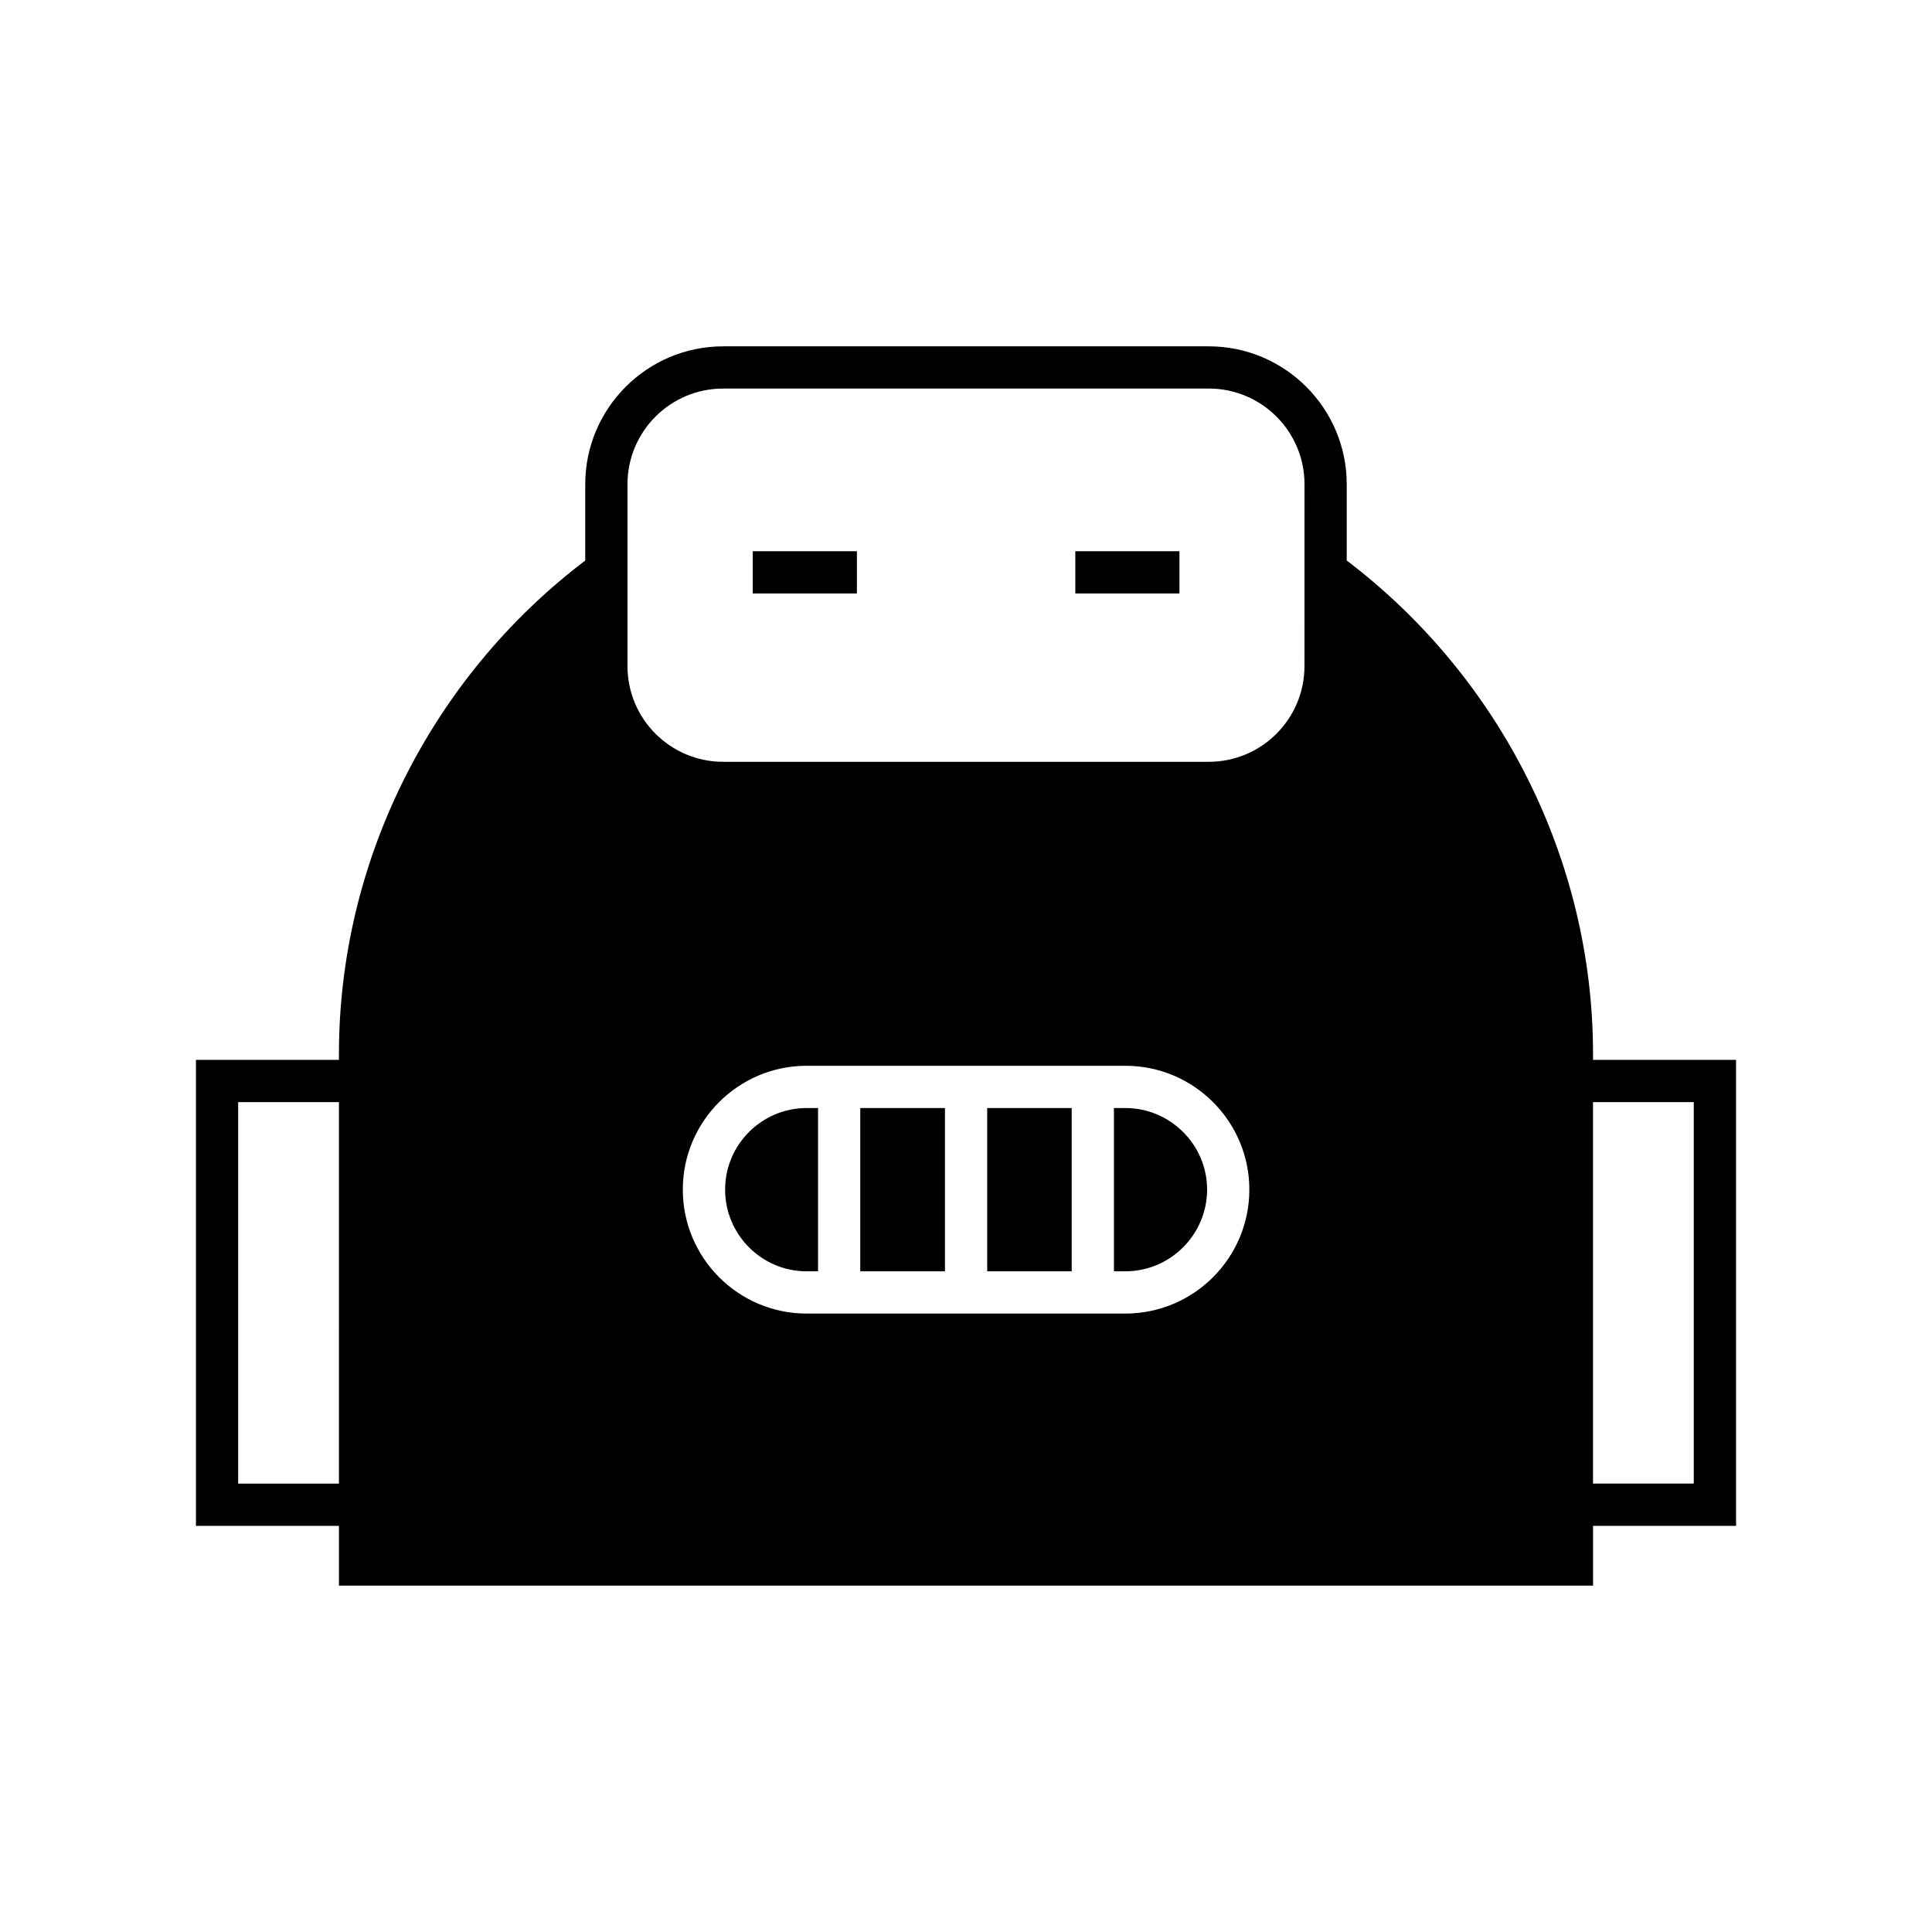 <?xml version="1.0" encoding="UTF-8"?>
<!-- Uploaded to: ICON Repo, www.iconrepo.com, Generator: ICON Repo Mixer Tools -->
<svg fill="#000000" width="800px" height="800px" version="1.1" viewBox="144 144 512 512" xmlns="http://www.w3.org/2000/svg">
 <g>
  <path d="m428.97 290.08h27.598v11.195h-27.598z"/>
  <path d="m442.23 437.64h-3.023v43.273h3.023c11.922 0 21.664-9.742 21.664-21.664 0-11.871-9.742-21.609-21.664-21.609z"/>
  <path d="m405.62 437.64h22.391v43.273h-22.391z"/>
  <path d="m371.98 437.64h22.445v43.273h-22.445z"/>
  <path d="m343.49 290.08h27.598v11.195h-27.598z"/>
  <path d="m336.16 459.25c0 11.922 9.684 21.664 21.609 21.664h3.023v-43.273h-3.023c-11.926 0-21.609 9.738-21.609 21.609z"/>
  <path d="m566.17 424.88v-1.625c0-50.996-24.352-99.641-65.273-130.71v-20.207c0-20.152-16.402-36.555-36.555-36.555h-128.69c-20.152 0-36.555 16.402-36.555 36.555v20.207c-40.922 31.07-65.273 79.715-65.273 130.71v1.625h-37.895v123.49h37.898v15.844h332.35v-15.844h37.898l-0.004-123.49zm-332.35 112.29h-26.703l0.004-101.1h26.703zm208.41-45.062h-84.473c-18.082 0-32.805-14.723-32.805-32.859 0-18.082 14.723-32.805 32.805-32.805h84.473c18.137 0 32.859 14.723 32.859 32.805 0 18.137-14.723 32.859-32.859 32.859zm47.469-171.58c0 13.996-11.363 25.359-25.359 25.359h-128.69c-13.996 0-25.359-11.363-25.359-25.359v-48.199c0-13.996 11.363-25.359 25.359-25.359h128.7c13.996 0 25.359 11.363 25.359 25.359zm103.17 216.64h-26.703v-101.1h26.703z"/>
 </g>
</svg>